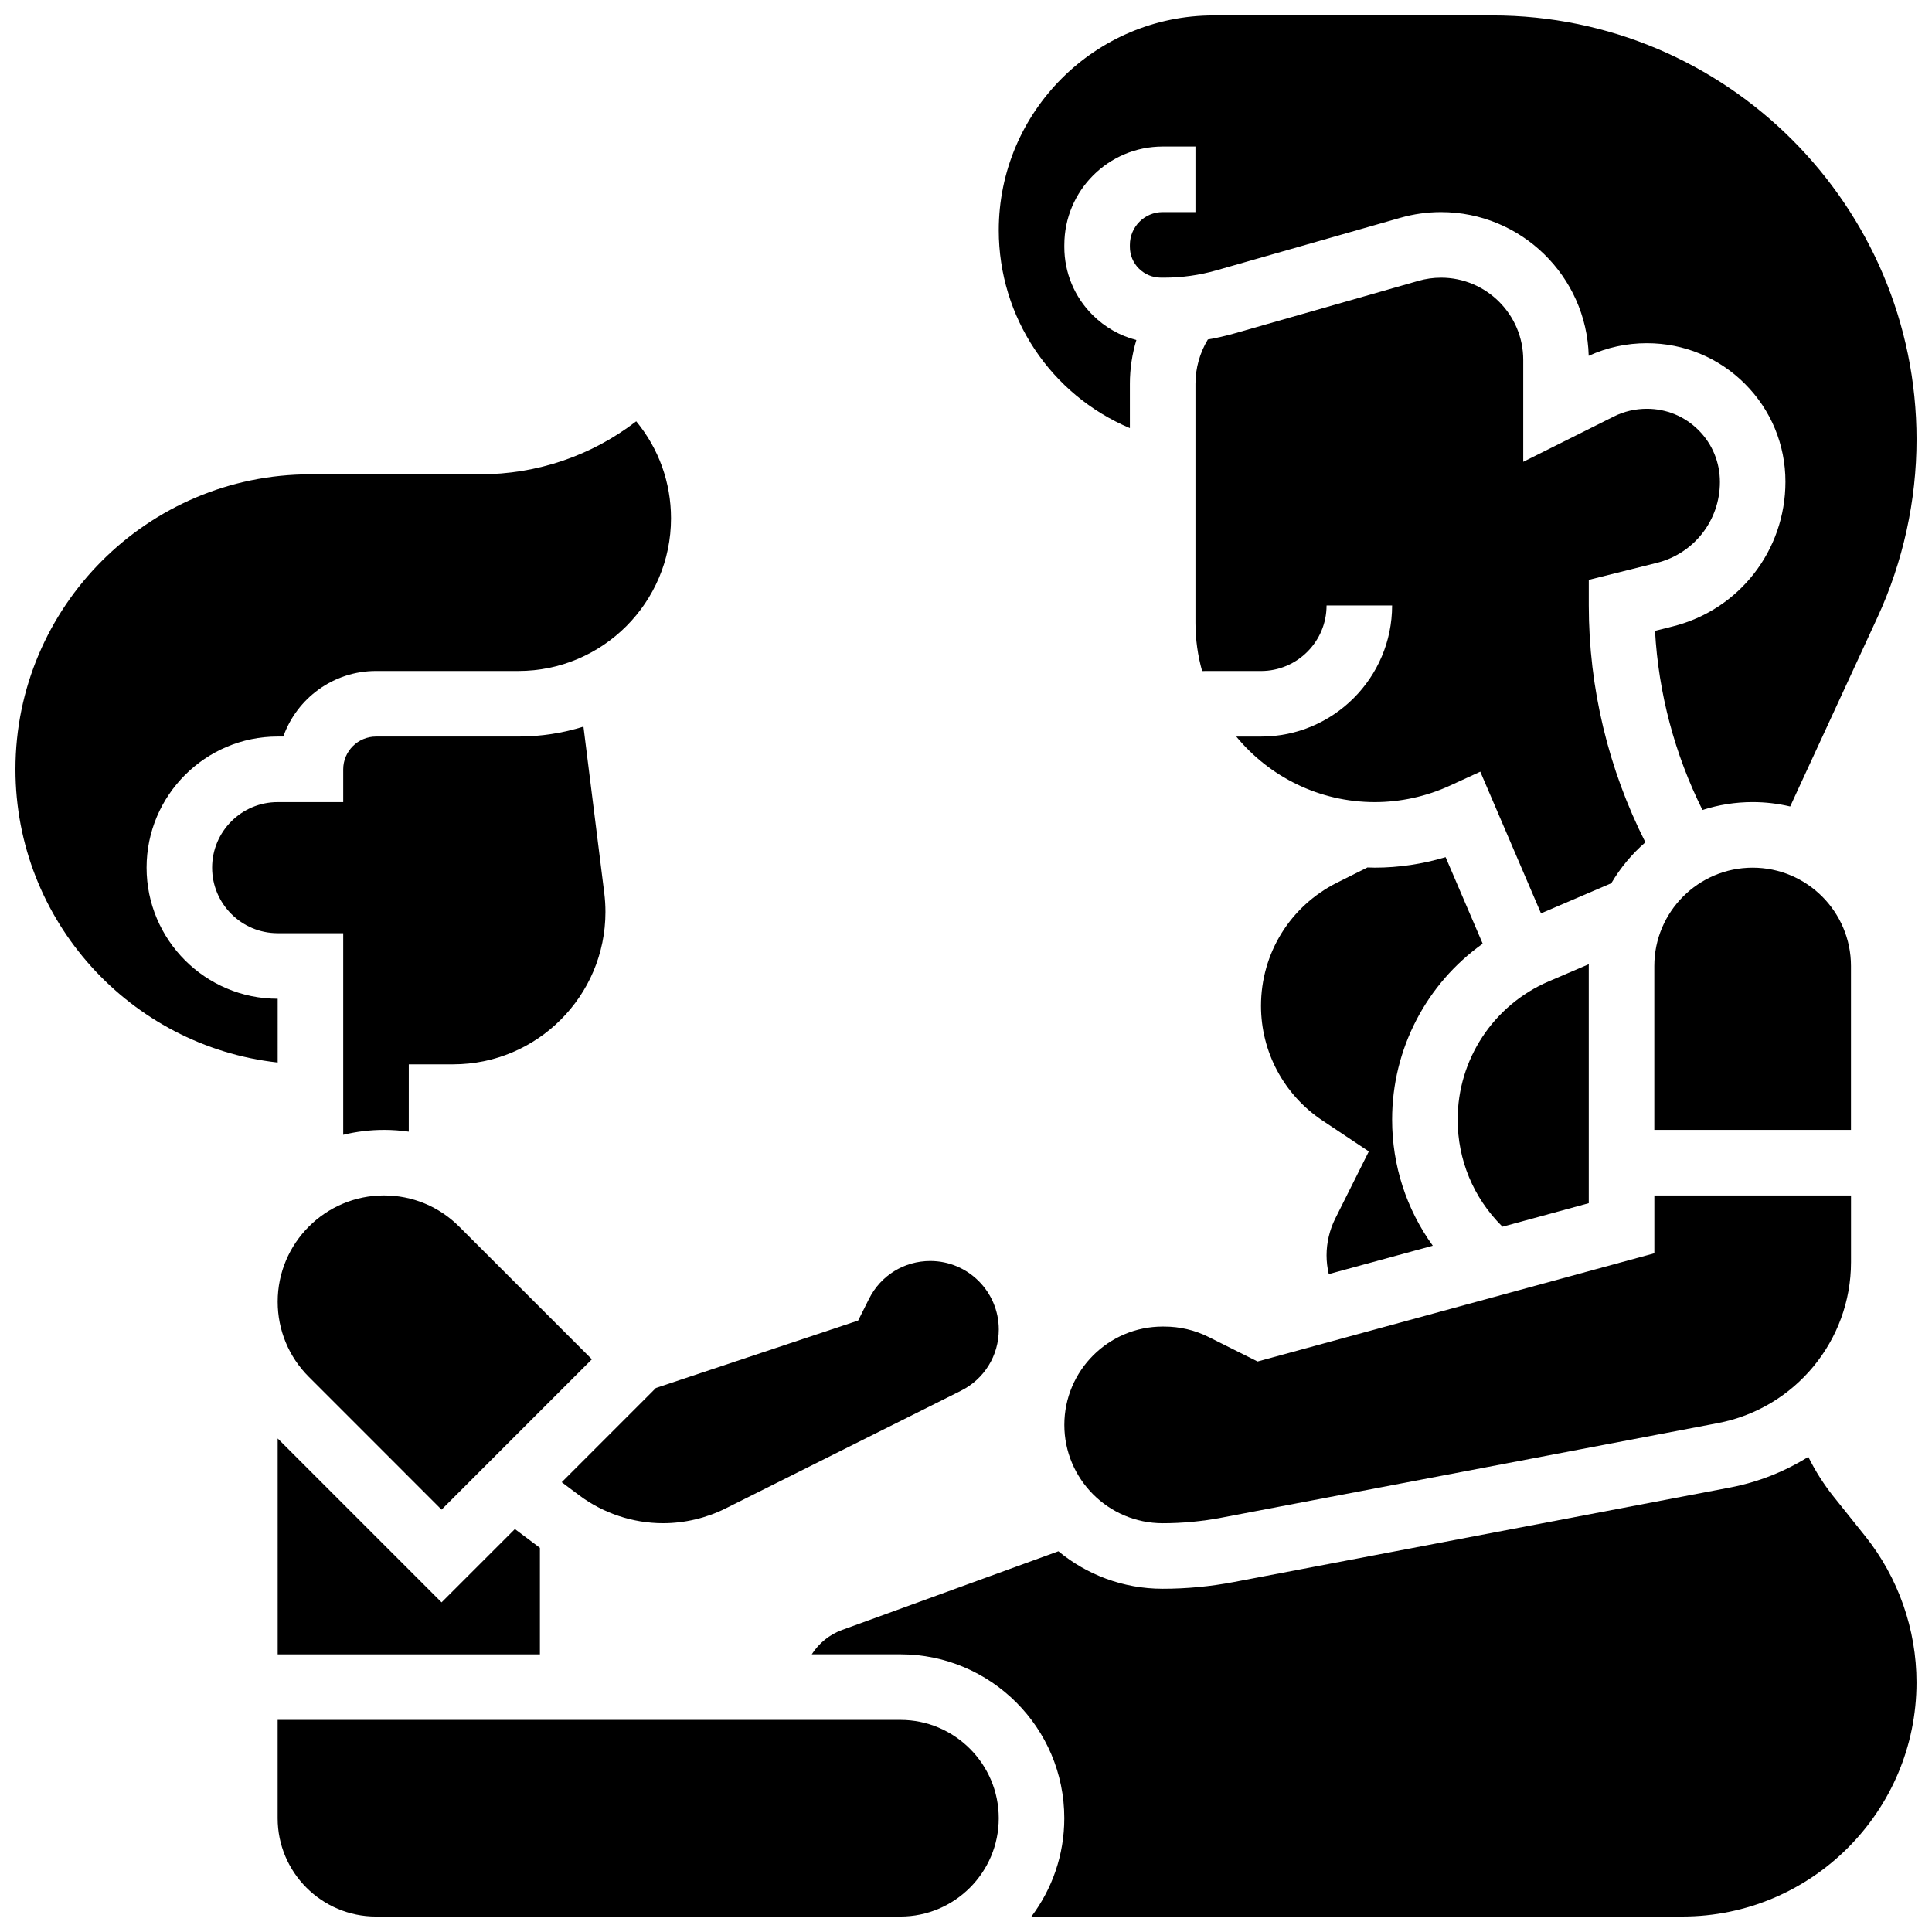 <?xml version="1.0" encoding="UTF-8"?>
<!-- Uploaded to: SVG Repo, www.svgrepo.com, Generator: SVG Repo Mixer Tools -->
<svg width="800px" height="800px" version="1.1" viewBox="144 144 512 512" xmlns="http://www.w3.org/2000/svg">
 <defs>
  <clipPath id="d">
   <path d="m408 148.09h243.9v210.91h-243.9z"/>
  </clipPath>
  <clipPath id="c">
   <path d="m217 599h192v52.902h-192z"/>
  </clipPath>
  <clipPath id="b">
   <path d="m148.09 255h173.91v171h-173.91z"/>
  </clipPath>
  <clipPath id="a">
   <path d="m359 530h292.9v121.9h-292.9z"/>
  </clipPath>
 </defs>
 <path d="m452.12 495.55c-14.367 0-26.059 11.691-26.059 26.059 0 14.367 11.691 26.059 26.059 26.059 5.223 0 10.469-0.496 15.594-1.473l131.52-25.051c20.457-3.891 35.305-21.836 35.305-42.66v-17.676h-52.117v15.32l-105.15 28.68-13.004-6.504c-3.598-1.801-7.629-2.75-11.652-2.75z"/>
 <path d="m542.18 469.09 22.859-6.234v-62.855c0-0.16 0.012-0.32 0.012-0.48l-10.598 4.543c-14.676 6.285-24.16 20.668-24.16 36.633 0 10.648 4.144 20.656 11.676 28.184z"/>
 <path d="m634.53 400c0-14.367-11.691-26.059-26.059-26.059-14.367 0-26.059 11.691-26.059 26.059v43.434h52.117z"/>
 <path d="m525.88 217.59c-2.023 0-4.039 0.281-5.984 0.84l-48.703 13.914c-2.336 0.668-4.707 1.207-7.098 1.621-2.125 3.527-3.285 7.59-3.285 11.734v63.34c0 4.43 0.621 8.715 1.762 12.789l15.609-0.004c9.578 0 17.371-7.793 17.371-17.371h17.371c0 19.16-15.586 34.746-34.746 34.746h-6.551c8.727 10.602 21.941 17.371 36.711 17.371 6.805 0 13.668-1.504 19.852-4.344l8.102-3.723 16.09 37.547 18.633-7.984c2.406-4.094 5.461-7.754 9.027-10.848-9.82-19.418-14.996-40.949-14.996-62.766v-6.781l18.043-4.512c9.836-2.461 16.703-11.254 16.707-21.395 0-5.254-2.012-10.113-5.664-13.766s-8.508-5.664-13.676-5.664c-3.102 0-6.055 0.691-8.777 2.051l-24.004 12v-27.008c0-12.016-9.777-21.789-21.793-21.789z"/>
 <g clip-path="url(#d)">
  <path d="m443.43 257.46v-11.77c0-3.938 0.59-7.84 1.719-11.574-4.348-1.133-8.332-3.387-11.586-6.625-4.84-4.82-7.508-11.238-7.508-18.074l0.004-0.523c0-14.367 11.691-26.059 26.059-26.059h8.688v17.371h-8.688c-4.789 0-8.688 3.898-8.688 8.688v0.52c0 2.18 0.848 4.227 2.391 5.762 1.559 1.551 3.644 2.406 5.879 2.406h0.789c4.711 0 9.395-0.656 13.926-1.953l48.703-13.914c3.5-1 7.117-1.508 10.758-1.508 21.238 0 38.582 16.992 39.148 38.094 4.836-2.223 10.02-3.348 15.426-3.348 9.809 0 19.027 3.82 25.961 10.754 6.934 6.938 10.754 16.156 10.75 25.965-0.004 18.211-12.285 33.938-29.867 38.332l-4.699 1.176c0.918 16.504 5.207 32.68 12.574 47.473 4.199-1.352 8.664-2.09 13.305-2.09 3.422 0 6.746 0.41 9.941 1.16l23.145-50.148c6.766-14.664 10.344-30.949 10.344-47.098 0-61.969-50.418-112.39-112.39-112.39h-73.891c-31.398 0-56.941 25.543-56.941 56.938 0 23.043 13.793 43.586 34.746 52.434z"/>
 </g>
 <path d="m536.93 394.09-9.828-22.934c-6.078 1.828-12.441 2.781-18.762 2.781-0.656 0-1.301-0.031-1.953-0.051l-8.027 4.016c-12.445 6.223-20.18 18.734-20.18 32.652 0 12.234 6.078 23.59 16.258 30.375l12.316 8.211-8.895 17.789c-1.508 3.016-2.305 6.391-2.305 9.762 0 1.676 0.207 3.336 0.582 4.957l27.57-7.519c-6.996-9.676-10.781-21.262-10.781-33.434 0-18.773 9.133-36.012 24.004-46.605z"/>
 <g clip-path="url(#c)">
  <path d="m382.62 599.79h-165.04v26.059c0 14.367 11.691 26.059 26.059 26.059h138.98c14.367 0 26.059-11.691 26.059-26.059s-11.691-26.059-26.059-26.059z"/>
 </g>
 <path d="m245.75 443.43c2.223 0 4.418 0.16 6.578 0.473l0.004-17.844h11.742c22.262 0 40.375-18.113 40.375-40.379 0-1.672-0.105-3.356-0.312-5.008l-5.516-44.109c-5.449 1.707-11.246 2.629-17.254 2.629h-37.723c-4.789 0-8.688 3.898-8.688 8.688v8.688h-17.371c-9.578 0-17.371 7.793-17.371 17.371s7.793 17.371 17.371 17.371h17.371v53.422c3.465-0.844 7.074-1.301 10.793-1.301z"/>
 <g clip-path="url(#b)">
  <path d="m217.59 408.68c-19.16 0-34.746-15.586-34.746-34.746s15.586-34.746 34.746-34.746h1.488c3.586-10.113 13.246-17.371 24.57-17.371h37.727c22.305 0 40.449-18.145 40.449-40.449 0-9.492-3.25-18.488-9.219-25.715-11.82 9.109-26.234 14.047-41.406 14.047h-44.926c-43.105 0-78.176 35.07-78.176 78.176 0 40.172 30.457 73.363 69.492 77.699z"/>
 </g>
 <g clip-path="url(#a)">
  <path d="m629.91 540.6c-2.594-3.242-4.836-6.781-6.688-10.52-6.219 3.879-13.207 6.691-20.75 8.129l-131.52 25.051c-6.195 1.18-12.535 1.777-18.844 1.777-10.48 0-20.105-3.731-27.613-9.934l-57.328 20.848c-3.387 1.23-6.172 3.547-8.043 6.461h23.492c23.949 0 43.434 19.484 43.434 43.434 0 9.77-3.246 18.797-8.711 26.059h172.51c34.211-0.004 62.047-27.84 62.047-62.055 0-14.035-4.828-27.801-13.598-38.762z"/>
 </g>
 <path d="m261.02 568.64-43.434-43.434 0.004 57.211h69.492v-28.23c-0.016-0.012-0.031-0.02-0.043-0.031l-6.586-4.941z"/>
 <path d="m292.86 536.8 4.602 3.449c6.375 4.781 14.277 7.414 22.246 7.414 5.727 0 11.461-1.355 16.582-3.914l62.363-31.18c6.191-3.094 10.035-9.316 10.035-16.238 0-10.012-8.145-18.156-18.156-18.156-6.922 0-13.145 3.848-16.238 10.035l-2.879 5.754-53.586 17.863z"/>
 <path d="m265.67 469.05c-5.32-5.32-12.395-8.25-19.918-8.25-15.531 0-28.164 12.637-28.164 28.164 0 7.523 2.93 14.598 8.25 19.918l35.18 35.184 39.836-39.836z"/>
</svg>
